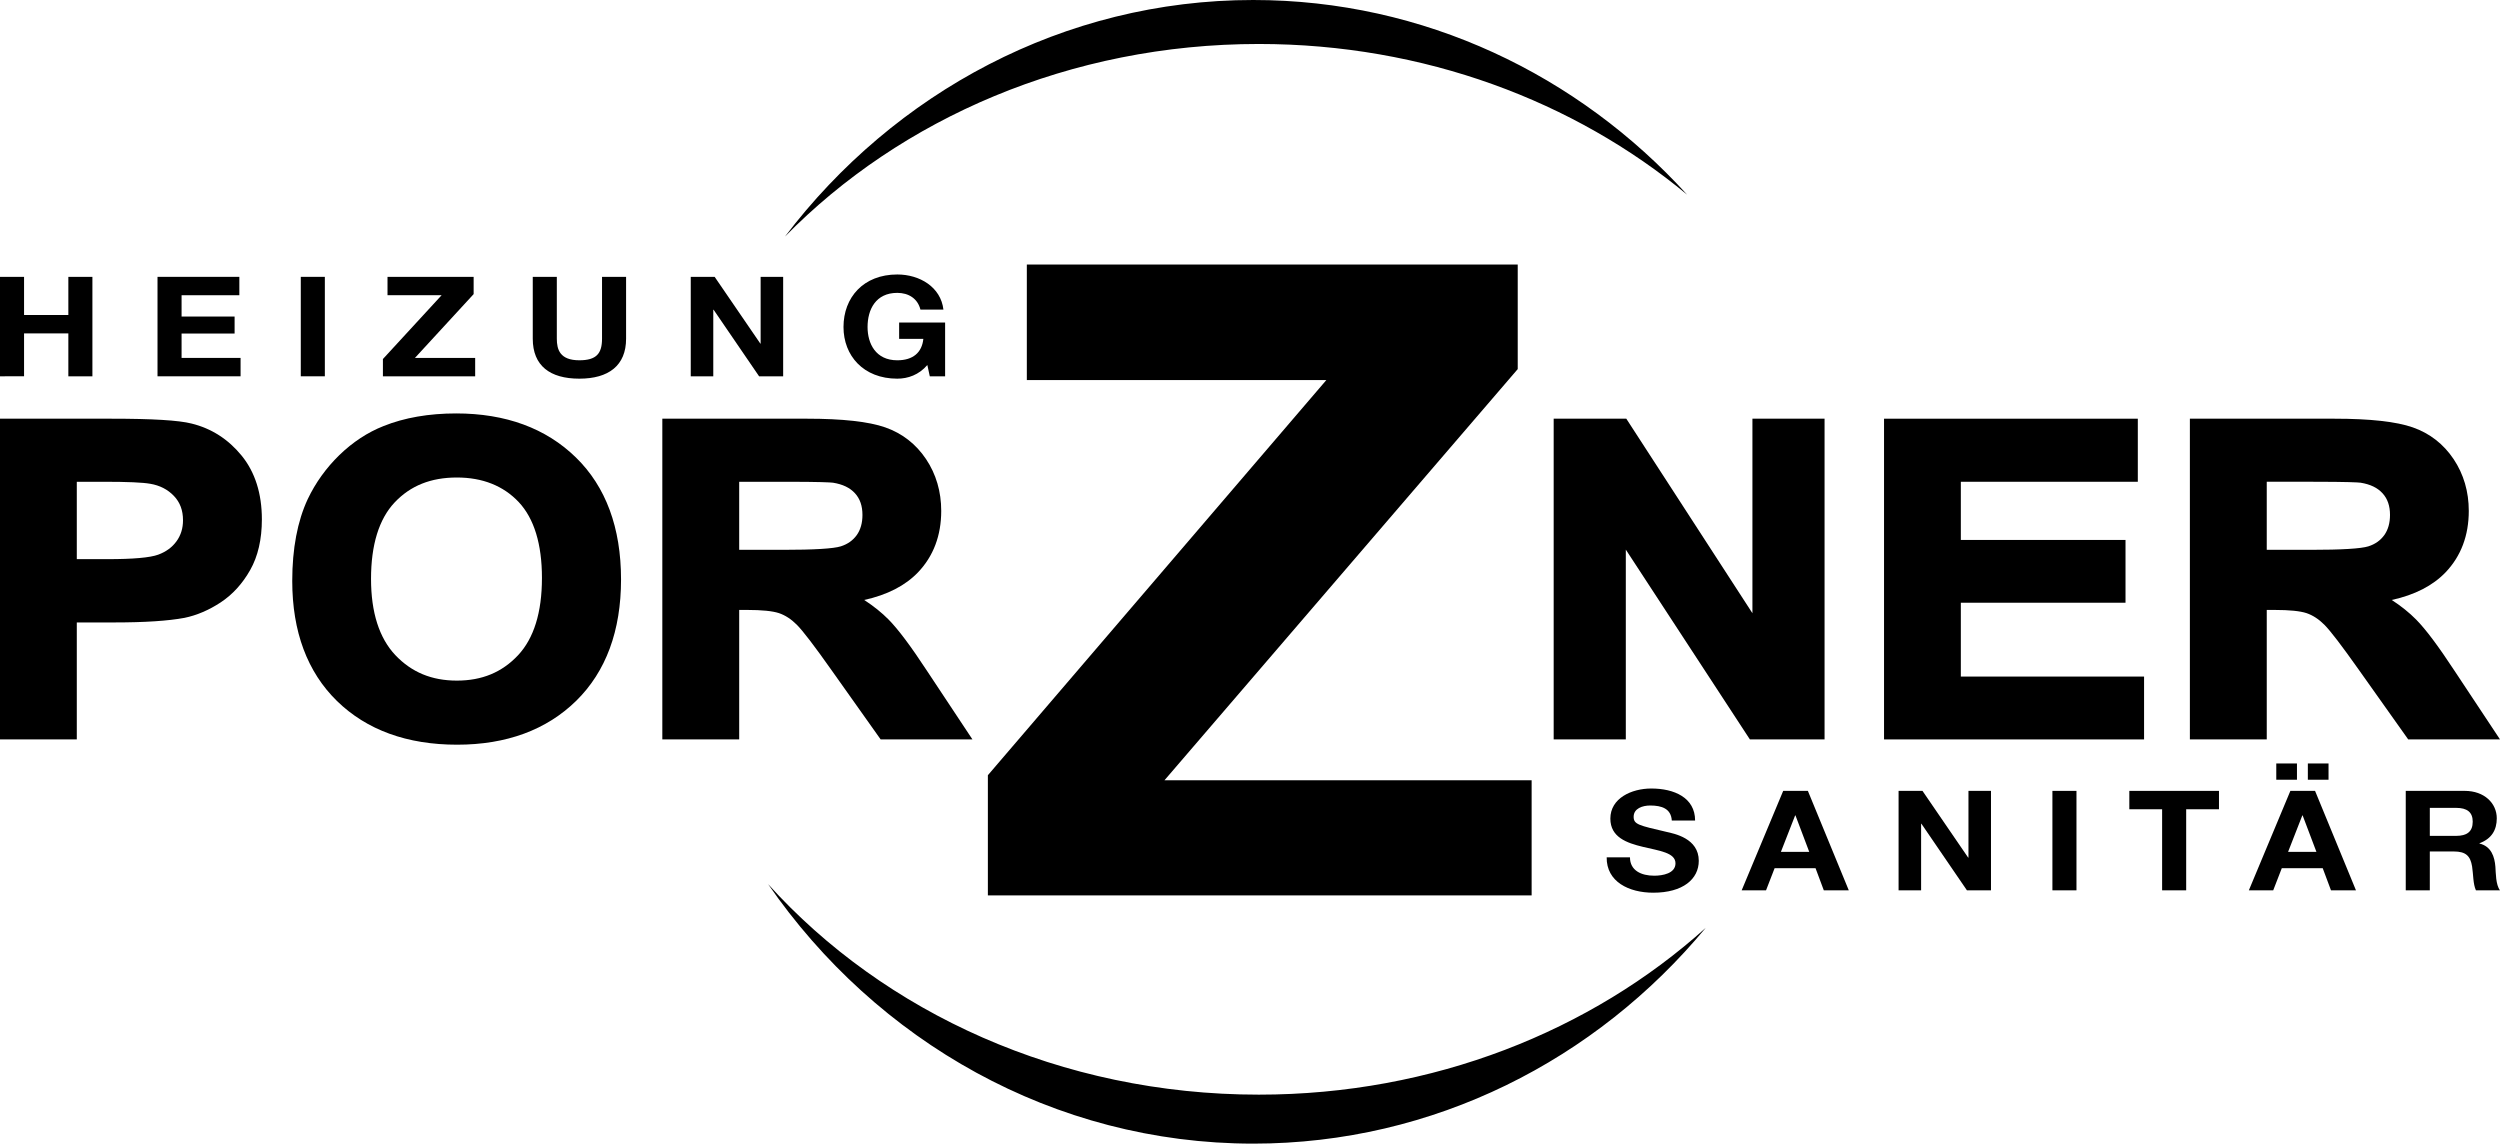 <?xml version="1.0" encoding="UTF-8"?>
<svg id="Ebene_2" xmlns="http://www.w3.org/2000/svg" version="1.1" viewBox="0 0 600 274.471">
  <!-- Generator: Adobe Illustrator 29.2.0, SVG Export Plug-In . SVG Version: 2.1.0 Build 108)  -->
  <path d="M300.772,274.471c-47.902,0-90.467-24.627-116.432-62.285,27.824,30.832,70.247,50.529,117.774,50.529,41.88,0,79.797-15.294,107.254-40.025-26.273,31.667-65.236,51.781-108.596,51.781h0Z" fill-rule="evenodd"/>
  <path d="M188.386,56.785C214.604,22.257,255.281,0,300.772,0c40.968,0,78.01,17.993,104.133,46.72-27.033-22.452-63.136-36.165-102.791-36.165-45.279,0-85.925,17.877-113.729,46.229h0Z" fill-rule="evenodd"/>
  <path d="M58.001,109.362c-3.204-3.941-7.252-6.535-12.02-7.708-3.086-.785-9.371-1.166-19.213-1.166H0v76.973h18.431v-28.075h9.089c7.216,0,12.846-.369,16.754-1.101,2.926-.601,5.844-1.845,8.674-3.701,2.855-1.878,5.243-4.497,7.098-7.782,1.861-3.281,2.804-7.37,2.804-12.151,0-6.187-1.631-11.331-4.848-15.289ZM25.852,134.197h-7.42v-18.572h6.412c5.759,0,9.426.158,11.227.485,2.288.386,4.196,1.368,5.673,2.918,1.466,1.536,2.179,3.444,2.179,5.831,0,1.933-.51,3.585-1.553,5.041-1.066,1.465-2.5,2.516-4.383,3.215-1.942.718-6.025,1.082-12.136,1.082Z"/>
  <path d="M138.217,109.793c-7.174-7.014-16.841-10.57-28.734-10.57-6.564,0-12.435,1.022-17.441,3.035-3.812,1.505-7.376,3.846-10.594,6.961-3.171,3.088-5.726,6.645-7.597,10.581-2.463,5.28-3.712,11.886-3.712,19.635,0,12.148,3.613,21.841,10.741,28.811,7.129,6.955,16.827,10.481,28.824,10.481,11.839,0,21.457-3.544,28.589-10.537,7.137-7.014,10.756-16.811,10.756-29.119,0-12.419-3.645-22.269-10.831-29.276ZM130.067,138.723c0,8.244-1.933,14.483-5.743,18.542-3.844,4.093-8.644,6.082-14.676,6.082-6.034,0-10.865-2.002-14.769-6.119-3.869-4.098-5.831-10.254-5.831-18.296,0-8.18,1.907-14.355,5.666-18.349,3.805-4.024,8.69-5.981,14.935-5.981,6.157,0,11.151,1.983,14.84,5.89,3.702,3.955,5.579,10.088,5.579,18.231Z"/>
  <path d="M222.461,160.973c-3.879-5.916-6.886-9.931-9.194-12.275-1.629-1.653-3.592-3.229-5.861-4.705,5.525-1.212,9.865-3.441,12.933-6.648,3.687-3.873,5.556-8.826,5.556-14.723,0-4.634-1.225-8.818-3.643-12.44-2.434-3.628-5.732-6.19-9.8-7.613-3.944-1.382-10.252-2.082-18.752-2.082h-34.742v76.973h18.45v-31.075h1.939c3.502,0,6.063.259,7.603.765,1.511.513,2.956,1.454,4.295,2.798,1.436,1.439,4.208,5.063,8.241,10.772l11.872,16.74h22.03l-10.927-16.488ZM177.407,115.625h11.125c8.282,0,10.73.146,11.401.226,2.322.375,4.043,1.203,5.261,2.533,1.207,1.32,1.794,3.024,1.794,5.209,0,1.932-.464,3.562-1.372,4.835-.935,1.287-2.183,2.168-3.814,2.692-1.751.557-6.432.841-13.913.841h-10.483v-16.336Z"/>
  <polygon points="420.582 100.488 420.582 147.171 390.312 100.488 372.882 100.488 372.882 177.461 390.195 177.461 390.195 131.909 419.973 177.461 437.895 177.461 437.895 100.488 420.582 100.488"/>
  <polygon points="470.6 162.376 470.6 144.654 510.123 144.654 510.123 129.587 470.6 129.587 470.6 115.625 513.075 115.625 513.075 100.488 452.169 100.488 452.169 177.461 514.577 177.461 514.577 162.376 470.6 162.376"/>
  <path d="M589.074,160.973c-3.878-5.914-6.885-9.929-9.195-12.274-1.628-1.653-3.591-3.229-5.859-4.705,5.525-1.212,9.865-3.441,12.932-6.648,3.687-3.872,5.556-8.826,5.556-14.723,0-4.635-1.225-8.819-3.643-12.44-2.435-3.629-5.732-6.19-9.8-7.613-3.944-1.382-10.252-2.082-18.751-2.082h-34.743v76.973h18.45v-31.075h1.94c3.502,0,6.063.259,7.603.765,1.512.513,2.956,1.454,4.294,2.798,1.435,1.438,4.207,5.061,8.241,10.772l11.874,16.74h22.028l-10.926-16.488ZM573.601,123.593c0,1.932-.464,3.562-1.371,4.834-.935,1.288-2.184,2.169-3.813,2.692-1.752.557-6.433.841-13.914.841h-10.483v-16.336h11.124c8.283,0,10.731.146,11.402.226,2.322.375,4.043,1.203,5.26,2.533,1.208,1.32,1.795,3.024,1.795,5.209Z"/>
  <polygon points="279.474 187.264 364.254 88.583 364.254 63.482 246.439 63.482 246.439 91.219 318.321 91.219 237.089 186.053 237.089 214.897 367.592 214.897 367.592 187.264 279.474 187.264"/>
  <g>
    <path d="M0,66.443h5.774v9.159h10.629v-9.159h5.774v23.869h-5.774v-10.297H5.774v10.297H0v-23.869Z"/>
    <path d="M37.804,66.443h19.64v4.412h-13.866v5.115h12.726v4.079h-12.726v5.85h14.16v4.413h-19.935v-23.869Z"/>
    <path d="M72.188,66.443h5.774v23.869h-5.774v-23.869Z"/>
    <path d="M91.899,86.167l14.087-15.311h-12.983v-4.412h20.67v4.145l-14.087,15.311h14.454v4.413h-22.141v-4.145Z"/>
    <path d="M150.262,81.286c0,6.452-4.193,9.594-11.218,9.594-7.062,0-11.181-3.109-11.181-9.594v-14.843h5.774v14.843c0,2.607.736,5.182,5.407,5.182,4.119,0,5.443-1.638,5.443-5.182v-14.843h5.774v14.843Z"/>
    <path d="M165.778,66.443h5.738l10.96,16.013h.074v-16.013h5.407v23.869h-5.774l-10.923-15.979h-.074v15.979h-5.407v-23.869Z"/>
    <path d="M222.56,87.605c-2.023,2.373-4.671,3.276-7.209,3.276-8.128,0-12.91-5.516-12.91-12.402,0-7.087,4.781-12.603,12.91-12.603,5.37,0,10.445,3.009,11.071,8.424h-5.517c-.662-2.641-2.832-4.011-5.554-4.011-5.186,0-7.135,4.011-7.135,8.19,0,3.978,1.949,7.99,7.135,7.99,3.751,0,5.921-1.839,6.253-5.149h-5.811v-3.911h11.034v12.904h-3.678l-.588-2.708Z"/>
  </g>
  <g>
    <path d="M391.193,205.756c0,3.176,2.722,4.413,5.811,4.413,2.023,0,5.112-.535,5.112-2.975,0-2.574-3.935-3.008-7.797-3.945-3.899-.936-7.834-2.307-7.834-6.786,0-4.881,5.076-7.221,9.82-7.221,5.48,0,10.519,2.173,10.519,7.689h-5.591c-.184-2.875-2.427-3.61-5.186-3.61-1.839,0-3.972.702-3.972,2.708,0,1.839,1.251,2.073,7.834,3.61,1.912.435,7.797,1.538,7.797,6.953,0,4.38-3.788,7.655-10.923,7.655-5.811,0-11.255-2.607-11.181-8.491h5.591Z"/>
    <path d="M427.968,189.811h5.921l9.82,23.869h-5.995l-1.986-5.316h-9.82l-2.06,5.316h-5.848l9.967-23.869ZM427.416,204.453h6.804l-3.31-8.758h-.074l-3.421,8.758Z"/>
    <path d="M455.658,189.811h5.738l10.96,16.013h.074v-16.013h5.407v23.869h-5.774l-10.923-15.979h-.074v15.979h-5.407v-23.869Z"/>
    <path d="M492.579,189.811h5.774v23.869h-5.774v-23.869Z"/>
    <path d="M518.91,194.223h-7.871v-4.412h21.516v4.412h-7.871v19.456h-5.774v-19.456Z"/>
    <path d="M549.691,189.811h5.921l9.82,23.869h-5.995l-1.986-5.316h-9.82l-2.06,5.316h-5.848l9.967-23.869ZM546.307,183.225h4.965v3.912h-4.965v-3.912ZM549.139,204.453h6.804l-3.31-8.758h-.074l-3.421,8.758ZM553.883,183.225h4.965v3.912h-4.965v-3.912Z"/>
    <path d="M577.38,189.811h14.16c4.708,0,7.687,2.975,7.687,6.586,0,2.808-1.251,4.914-4.156,5.984v.067c2.832.669,3.641,3.176,3.825,5.583.11,1.505.074,4.313,1.103,5.65h-5.774c-.699-1.505-.625-3.811-.92-5.717-.405-2.507-1.471-3.61-4.377-3.61h-5.774v9.327h-5.774v-23.869ZM583.155,200.608h6.326c2.575,0,3.972-1.003,3.972-3.41,0-2.307-1.398-3.309-3.972-3.309h-6.326v6.719Z"/>
  </g>
</svg>